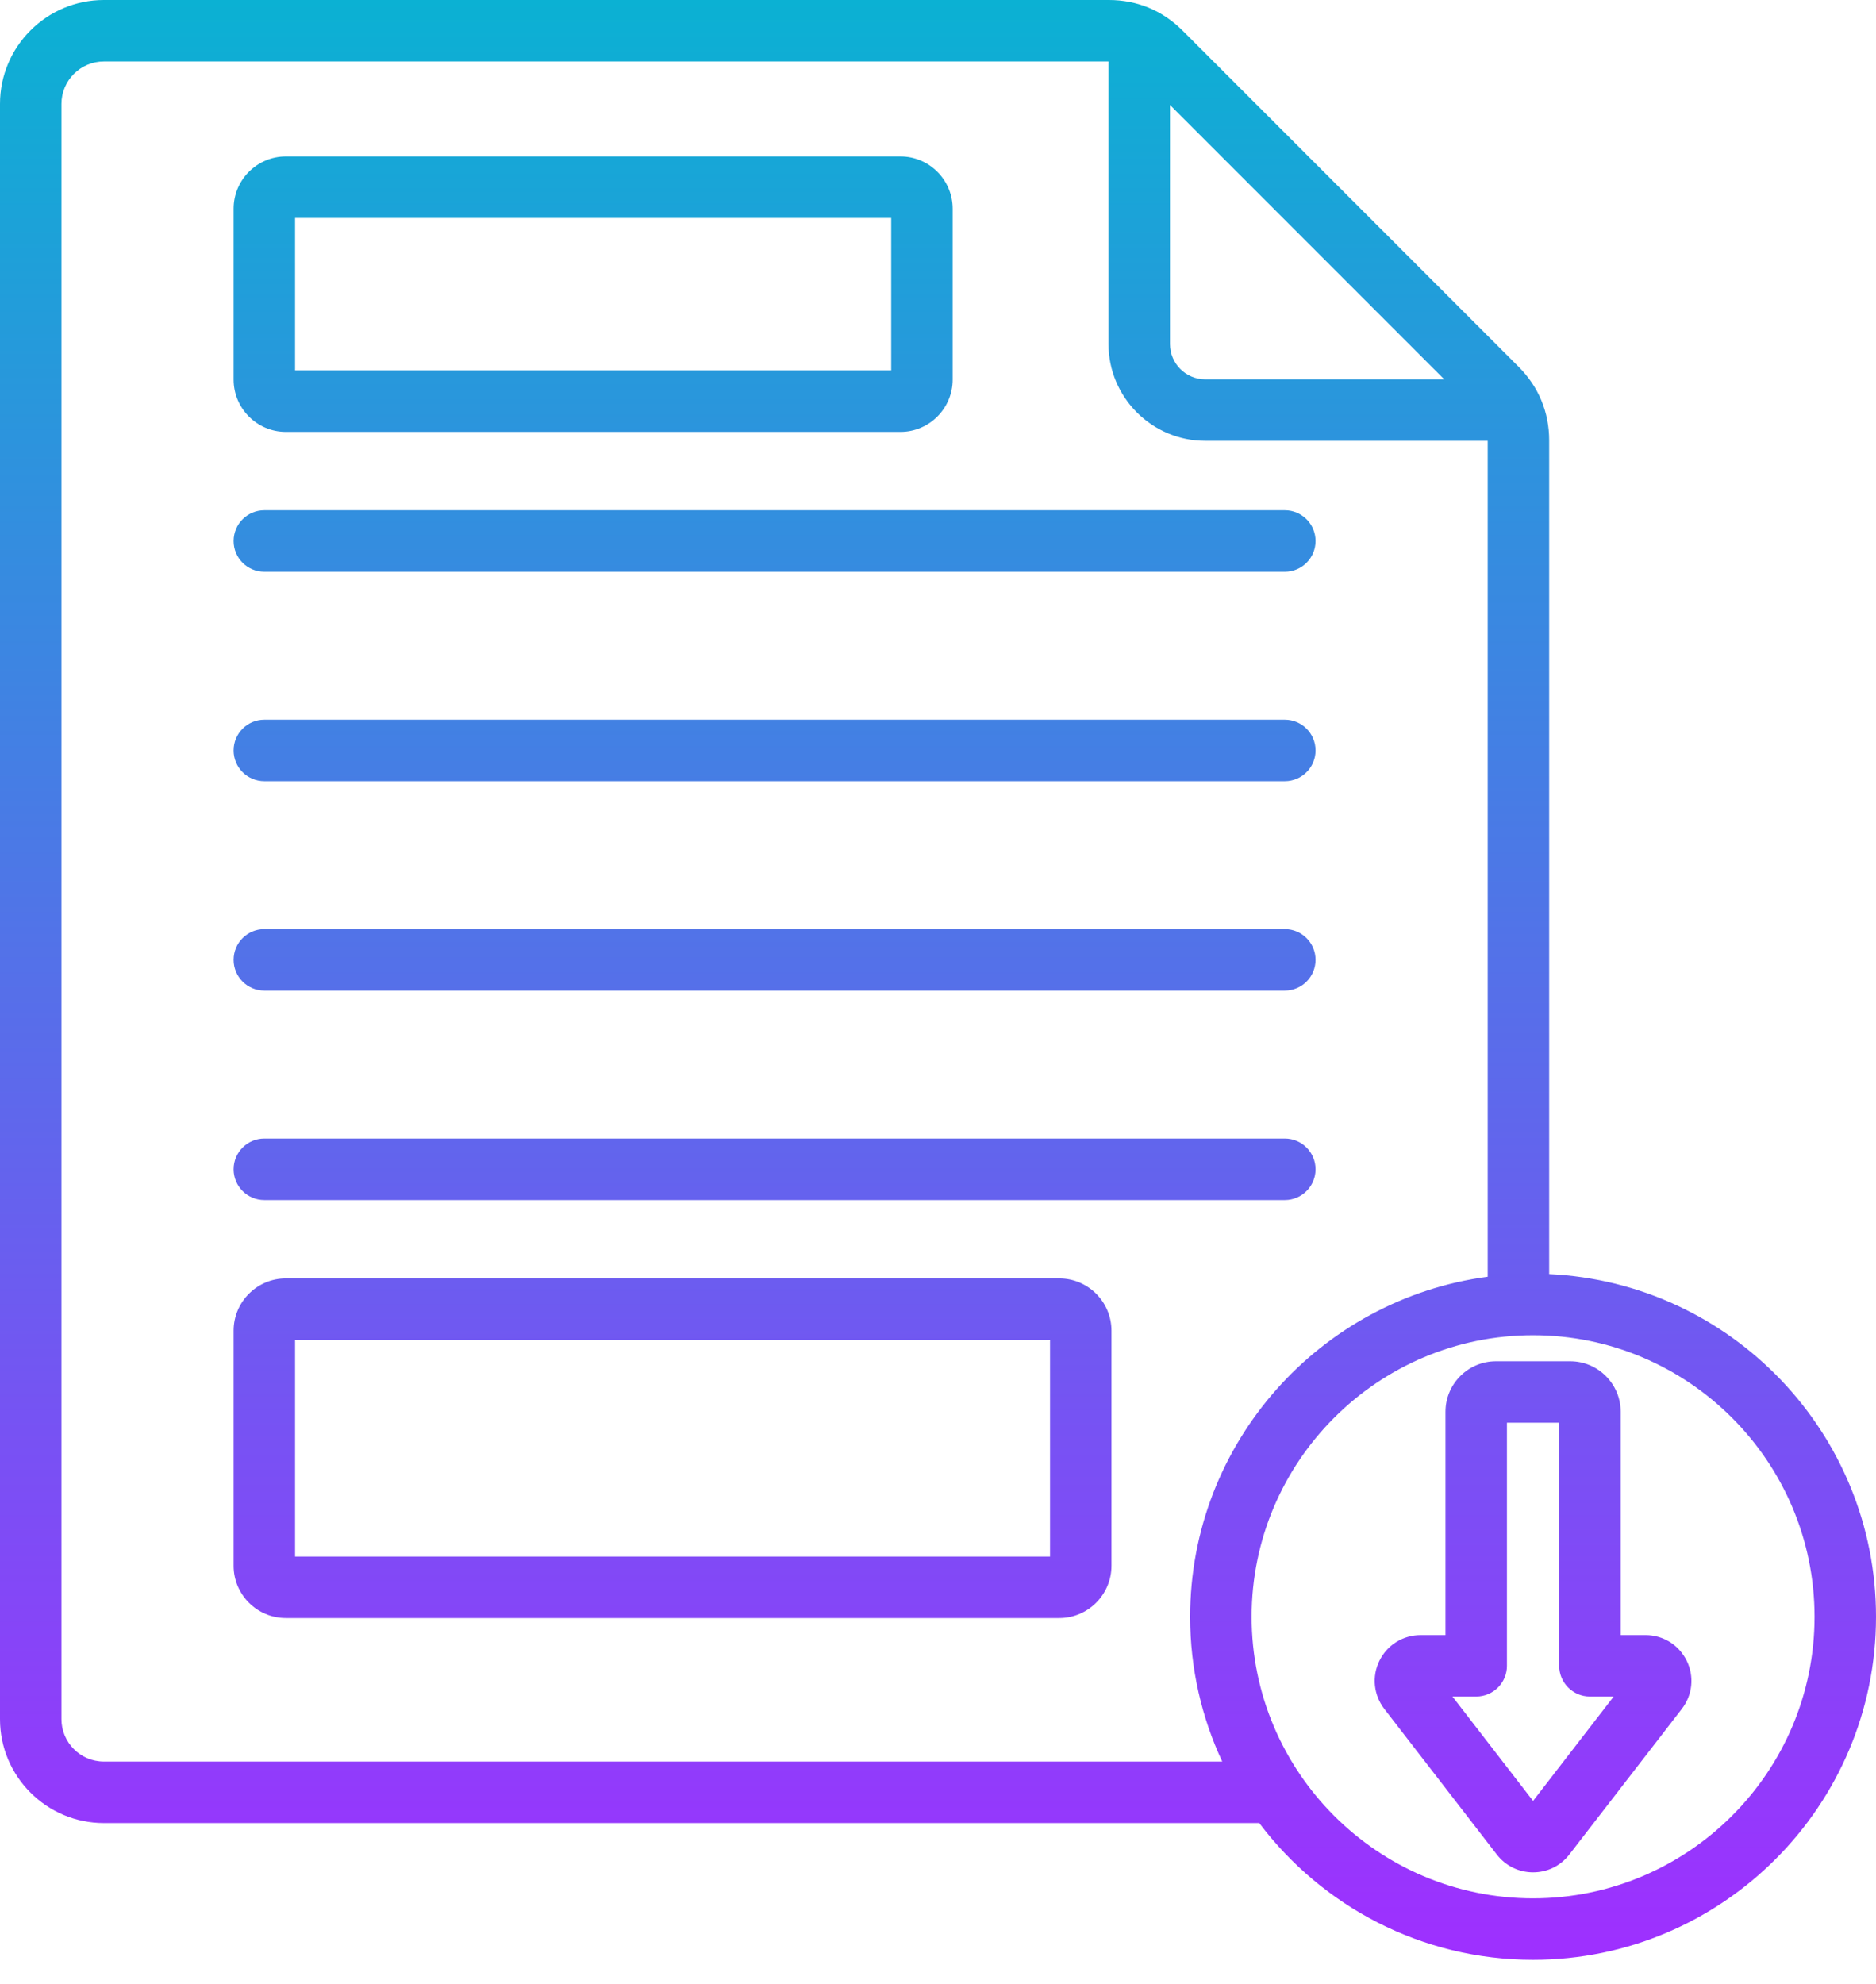 <svg width="70" height="74" viewBox="0 0 70 74" fill="none" xmlns="http://www.w3.org/2000/svg">
<path d="M10.667 16.11H33.597C34.672 16.11 35.547 15.235 35.547 14.159V7.786C35.547 6.71 34.672 5.835 33.597 5.835H10.667C9.592 5.835 8.717 6.71 8.717 7.786V14.159C8.717 15.235 9.592 16.11 10.667 16.11ZM11.01 8.129H33.254V13.816H11.01V8.129ZM39.523 47.685H10.667C9.592 47.685 8.717 48.56 8.717 49.636V58.403C8.717 59.479 9.592 60.354 10.667 60.354H39.523C40.598 60.354 41.473 59.479 41.473 58.403V49.636C41.473 48.56 40.599 47.685 39.523 47.685ZM39.18 58.06H11.01V49.979H39.18V58.06ZM57.805 47.525V16.427C57.805 15.377 57.412 14.429 56.67 13.686L44.119 1.135C43.376 0.393 42.428 0 41.378 0H3.876C1.739 0 0 1.739 0 3.876V64.125C0 66.262 1.739 68.001 3.876 68.001H46.987C49.325 71.097 53.034 73.102 57.204 73.102C64.26 73.102 70 67.362 70 60.307C70 53.452 64.583 47.84 57.805 47.525ZM53.89 14.15H44.973C44.246 14.15 43.656 13.559 43.656 12.832V3.915L53.89 14.15ZM3.876 65.707C3.003 65.707 2.293 64.998 2.293 64.125V3.876C2.293 3.003 3.003 2.293 3.876 2.293H41.362V12.832C41.362 14.823 42.982 16.443 44.972 16.443H55.511V47.623C49.253 48.454 44.408 53.825 44.408 60.307C44.408 62.235 44.838 64.066 45.606 65.707H3.876ZM57.204 70.809C51.413 70.809 46.702 66.098 46.702 60.307C46.702 54.516 51.413 49.804 57.204 49.804C62.995 49.804 67.707 54.516 67.707 60.307C67.707 66.098 62.995 70.809 57.204 70.809ZM8.717 27.992C8.717 27.358 9.23 26.845 9.863 26.845H47.941C48.575 26.845 49.088 27.358 49.088 27.992C49.088 28.625 48.575 29.138 47.941 29.138H9.863C9.23 29.138 8.717 28.625 8.717 27.992ZM8.717 43.615C8.717 42.982 9.23 42.468 9.863 42.468H47.941C48.575 42.468 49.088 42.982 49.088 43.615C49.088 44.248 48.575 44.762 47.941 44.762H9.863C9.23 44.762 8.717 44.248 8.717 43.615ZM8.717 35.803C8.717 35.17 9.23 34.657 9.863 34.657H47.941C48.575 34.657 49.088 35.17 49.088 35.803C49.088 36.437 48.575 36.95 47.941 36.95H9.863C9.23 36.95 8.717 36.437 8.717 35.803ZM8.717 20.18C8.717 19.547 9.23 19.033 9.863 19.033H47.941C48.575 19.033 49.088 19.547 49.088 20.18C49.088 20.813 48.575 21.327 47.941 21.327H9.863C9.23 21.327 8.717 20.813 8.717 20.18ZM61.401 60.989C61.4 60.989 61.4 60.989 61.4 60.989H60.473V52.66C60.473 51.62 59.627 50.775 58.588 50.775H55.821C54.781 50.775 53.936 51.62 53.936 52.66V60.989H53.01C53.009 60.989 53.009 60.989 53.008 60.989C52.351 60.989 51.762 61.356 51.471 61.947C51.182 62.535 51.253 63.224 51.655 63.745L55.851 69.174C56.178 69.597 56.671 69.839 57.204 69.839C57.738 69.839 58.231 69.597 58.557 69.174L62.753 63.745C63.155 63.224 63.226 62.535 62.937 61.947C62.646 61.356 62.058 60.989 61.401 60.989ZM57.204 67.175L54.196 63.282H55.083C55.716 63.282 56.229 62.769 56.229 62.136V53.068H58.179V62.136C58.179 62.769 58.693 63.282 59.326 63.282H60.212L57.204 67.175Z" fill="url(#paint0_linear_239_5445)"/>
<defs>
<linearGradient id="paint0_linear_239_5445" x1="35" y1="73.102" x2="35" y2="0" gradientUnits="userSpaceOnUse">
<stop stop-color="#9F2FFF"/>
<stop offset="1" stop-color="#0BB1D3"/>
</linearGradient>
</defs>
</svg>
